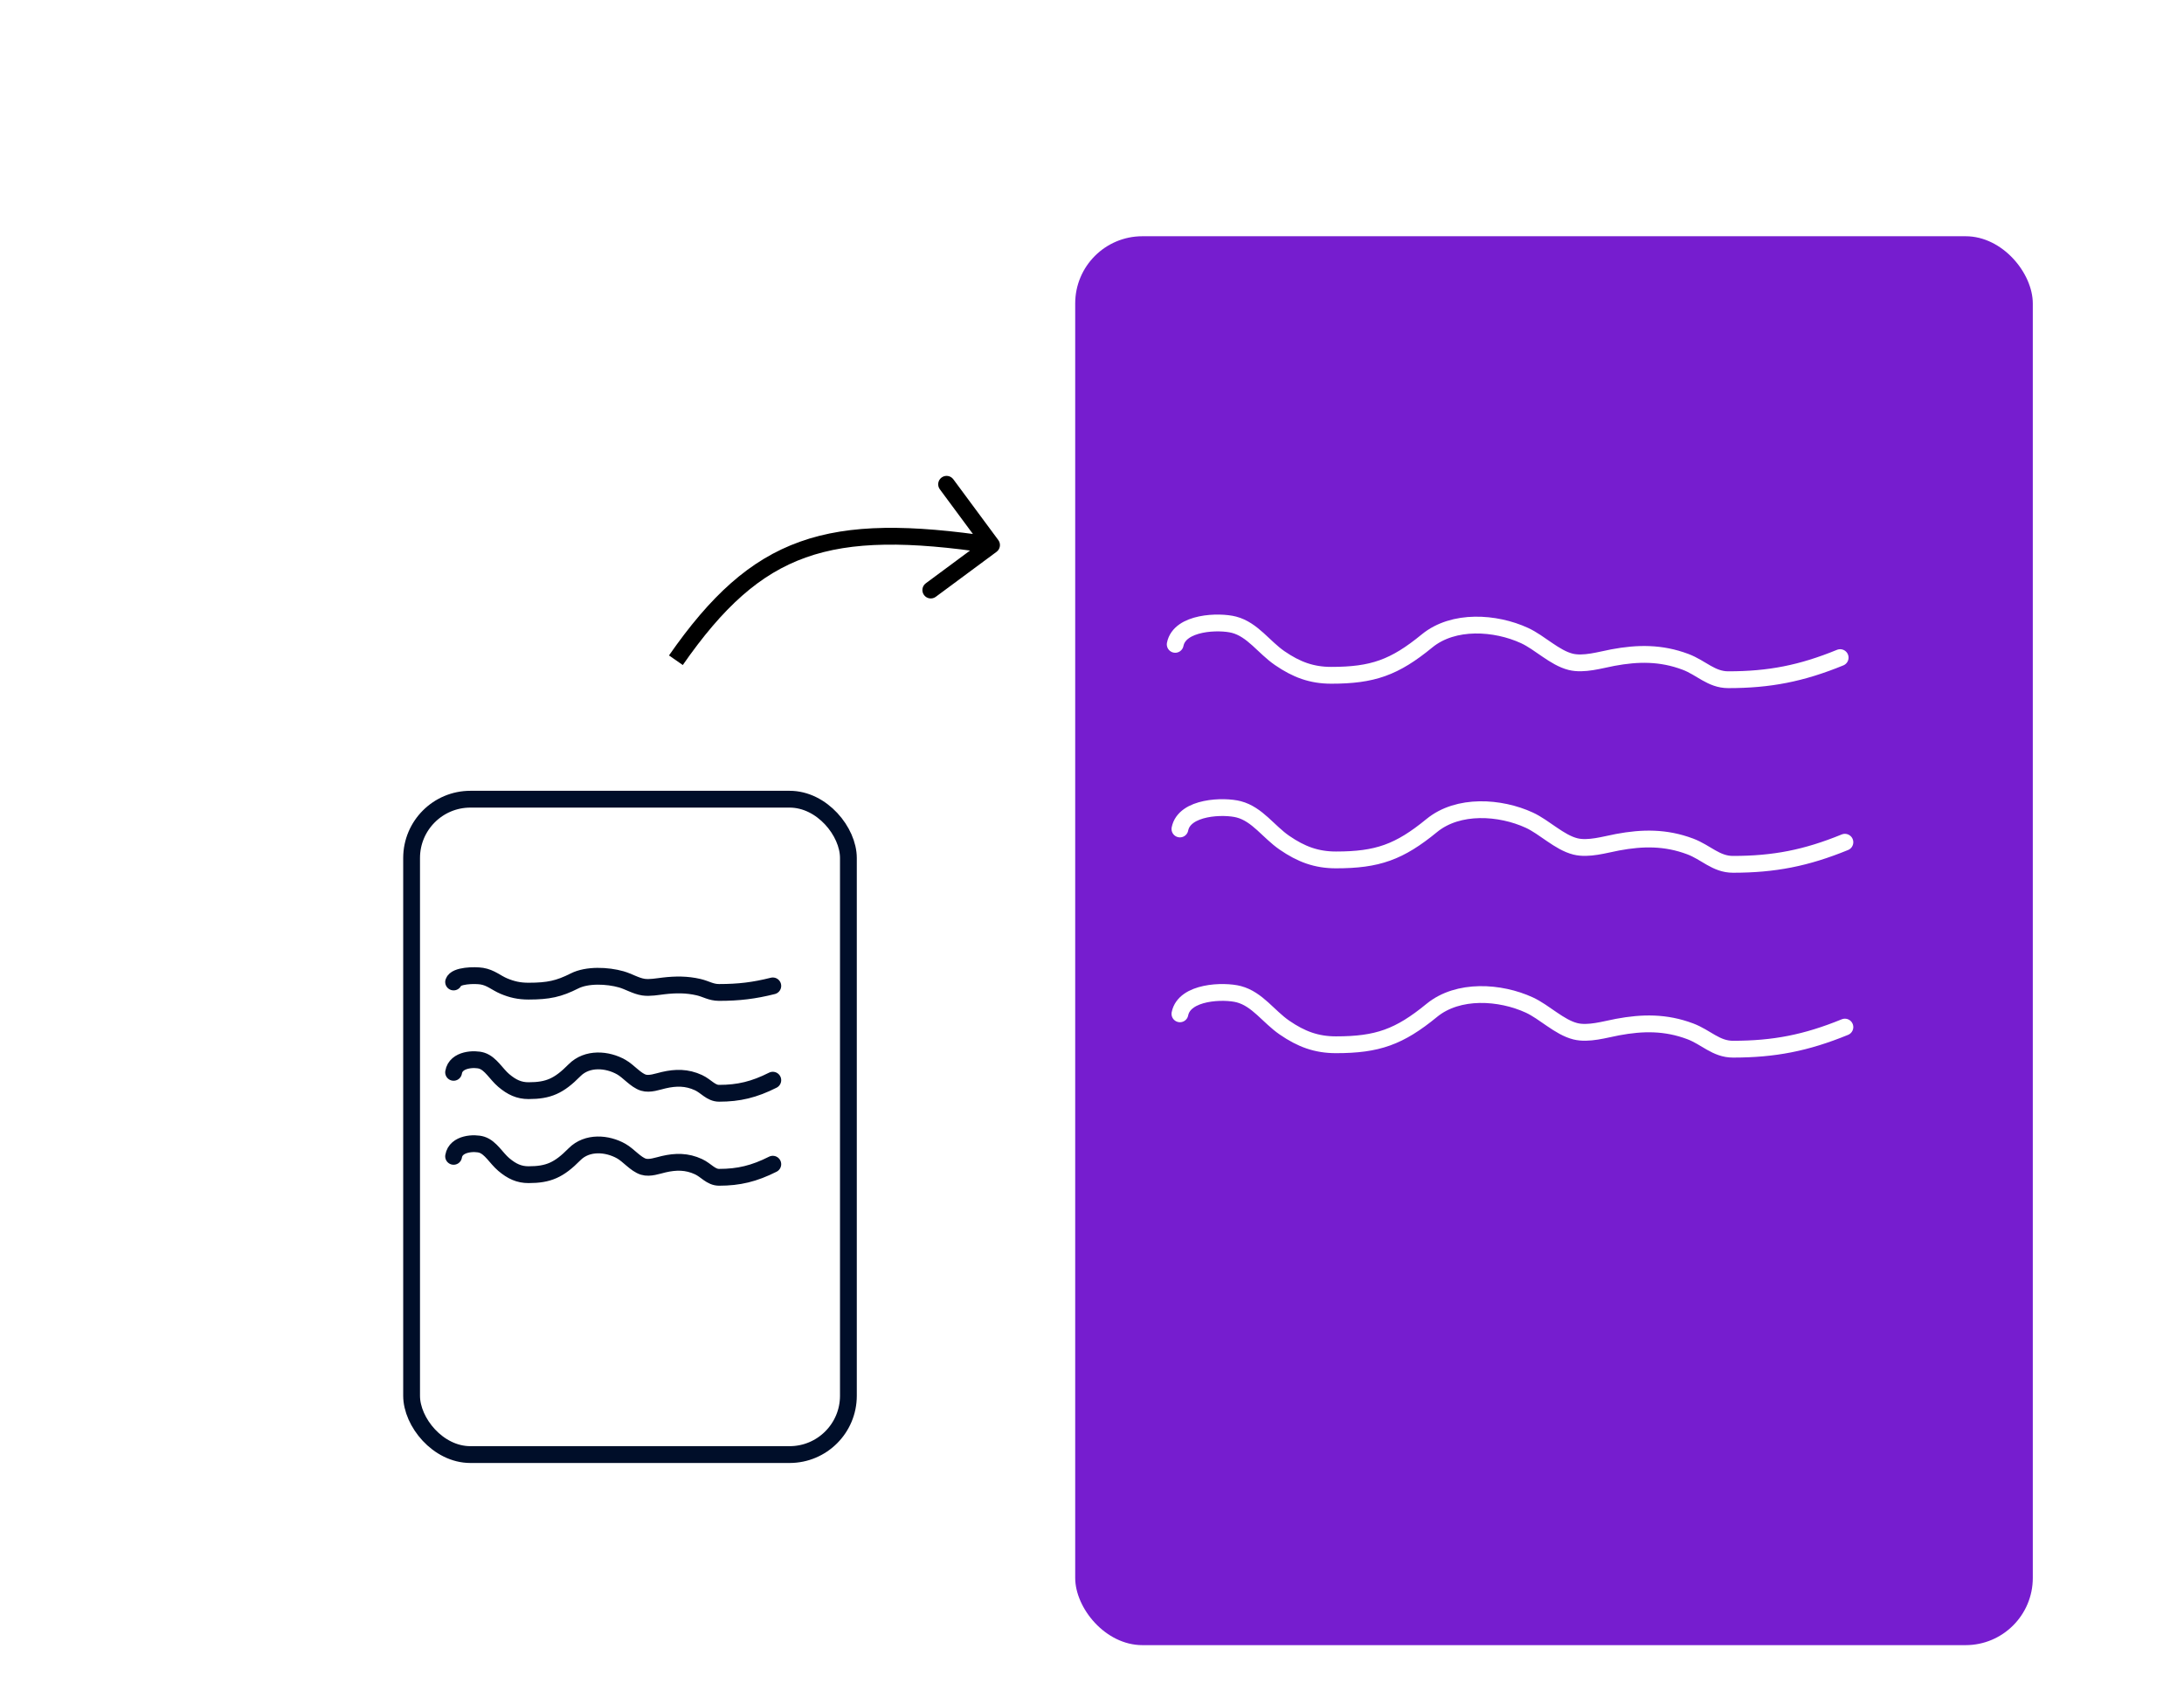 <svg width="130" height="101" viewBox="0 0 130 101" fill="none" xmlns="http://www.w3.org/2000/svg">
<g filter="url(#filter0_b_20990_19690)">
<path d="M97.691 39.359C99.12 41.834 99.12 44.884 97.691 47.359L77.309 82.66C75.88 85.135 73.239 86.66 70.381 86.66H29.619C26.761 86.66 24.12 85.135 22.691 82.66L2.309 47.359C0.88 44.884 0.88 41.834 2.309 39.359L22.691 4.058C24.12 1.582 26.761 0.058 29.619 0.058L70.381 0.058C73.239 0.058 75.88 1.582 77.309 4.058L97.691 39.359Z" fill="white" fill-opacity="0.1"/>
<path d="M97.691 39.359C99.12 41.834 99.12 44.884 97.691 47.359L77.309 82.66C75.88 85.135 73.239 86.66 70.381 86.66H29.619C26.761 86.66 24.12 85.135 22.691 82.66L2.309 47.359C0.88 44.884 0.88 41.834 2.309 39.359L22.691 4.058C24.12 1.582 26.761 0.058 29.619 0.058L70.381 0.058C73.239 0.058 75.88 1.582 77.309 4.058L97.691 39.359Z" fill="url(#paint0_radial_20990_19690)" fill-opacity="0.2"/>
</g>
<rect x="24.5" y="47.558" width="26" height="39" rx="3.5" stroke="#000E29"/>
<path d="M27 58.435C27.127 58.038 28.258 58.02 28.68 58.088C29.211 58.174 29.534 58.486 29.985 58.677C30.467 58.881 30.901 58.98 31.46 58.98C32.644 58.98 33.267 58.843 34.195 58.374C34.952 57.992 36.152 58.044 36.981 58.279C37.416 58.402 37.839 58.671 38.299 58.742C38.673 58.799 39.14 58.71 39.504 58.668C40.221 58.585 40.88 58.581 41.578 58.742C42.03 58.846 42.316 59.058 42.802 59.058C43.978 59.058 44.892 58.947 46 58.668" stroke="#000E29" stroke-linecap="round"/>
<path d="M27 63.812C27.127 63.017 28.258 62.983 28.68 63.119C29.211 63.291 29.534 63.914 29.985 64.296C30.467 64.704 30.901 64.902 31.46 64.902C32.644 64.902 33.267 64.629 34.195 63.69C34.952 62.926 36.152 63.03 36.981 63.5C37.416 63.746 37.839 64.284 38.299 64.426C38.673 64.541 39.14 64.363 39.504 64.279C40.221 64.113 40.88 64.103 41.578 64.426C42.03 64.635 42.316 65.058 42.802 65.058C43.978 65.058 44.892 64.837 46 64.279" stroke="#000E29" stroke-linecap="round"/>
<path d="M27 68.811C27.127 68.017 28.258 67.983 28.68 68.119C29.211 68.291 29.534 68.914 29.985 69.296C30.467 69.704 30.901 69.902 31.46 69.902C32.644 69.902 33.267 69.629 34.195 68.69C34.952 67.926 36.152 68.03 36.981 68.5C37.416 68.746 37.839 69.284 38.299 69.426C38.673 69.541 39.14 69.363 39.504 69.279C40.221 69.113 40.88 69.103 41.578 69.426C42.03 69.635 42.316 70.058 42.802 70.058C43.978 70.058 44.892 69.837 46 69.279" stroke="#000E29" stroke-linecap="round"/>
<rect x="64" y="14.058" width="57" height="83.84" rx="4" fill="#761DCF"/>
<path d="M69.953 38.344C70.218 37.004 72.572 36.945 73.453 37.176C74.558 37.465 75.232 38.517 76.172 39.163C77.174 39.851 78.079 40.185 79.243 40.185C81.71 40.185 83.008 39.725 84.942 38.14C86.517 36.849 89.018 37.025 90.745 37.819C91.651 38.235 92.532 39.143 93.49 39.382C94.269 39.576 95.242 39.276 96.001 39.133C97.495 38.854 98.867 38.837 100.321 39.382C101.263 39.734 101.859 40.448 102.872 40.448C105.321 40.448 107.226 40.076 109.533 39.133" stroke="white" stroke-linecap="round"/>
<path d="M70.234 49.33C70.5 47.99 72.854 47.931 73.734 48.162C74.84 48.451 75.514 49.503 76.454 50.148C77.456 50.837 78.361 51.171 79.525 51.171C81.991 51.171 83.29 50.711 85.224 49.126C86.799 47.835 89.3 48.011 91.027 48.804C91.933 49.221 92.814 50.129 93.772 50.368C94.551 50.562 95.524 50.261 96.283 50.119C97.777 49.84 99.148 49.823 100.603 50.368C101.545 50.72 102.141 51.434 103.153 51.434C105.603 51.434 107.507 51.062 109.815 50.119" stroke="white" stroke-linecap="round"/>
<path d="M70.234 60.33C70.5 58.99 72.854 58.931 73.734 59.162C74.84 59.451 75.514 60.503 76.454 61.148C77.456 61.837 78.361 62.171 79.525 62.171C81.991 62.171 83.29 61.711 85.224 60.126C86.799 58.835 89.3 59.011 91.027 59.804C91.933 60.221 92.814 61.129 93.772 61.368C94.551 61.562 95.524 61.261 96.283 61.119C97.777 60.84 99.148 60.823 100.603 61.368C101.545 61.72 102.141 62.434 103.153 62.434C105.603 62.434 107.507 62.062 109.815 61.119" stroke="white" stroke-linecap="round"/>
<path d="M59.319 32.837C59.541 32.673 59.587 32.36 59.423 32.138L56.746 28.521C56.582 28.299 56.268 28.252 56.047 28.416C55.825 28.581 55.778 28.894 55.942 29.116L58.322 32.331L55.107 34.711C54.885 34.875 54.838 35.188 55.002 35.41C55.167 35.632 55.48 35.679 55.702 35.514L59.319 32.837ZM40.642 39.574C43.036 36.133 45.224 34.151 47.959 33.176C50.711 32.194 54.094 32.205 58.947 32.93L59.095 31.941C54.207 31.211 50.618 31.166 47.623 32.234C44.609 33.308 42.273 35.48 39.821 39.003L40.642 39.574Z" fill="black"/>
<defs>
<filter id="filter0_b_20990_19690" x="-8.362" y="-9.542" width="116.724" height="105.803" filterUnits="userSpaceOnUse" color-interpolation-filters="sRGB">
<feFlood flood-opacity="0" result="BackgroundImageFix"/>
<feGaussianBlur in="BackgroundImageFix" stdDeviation="4.8"/>
<feComposite in2="SourceAlpha" operator="in" result="effect1_backgroundBlur_20990_19690"/>
<feBlend mode="normal" in="SourceGraphic" in2="effect1_backgroundBlur_20990_19690" result="shape"/>
</filter>
<radialGradient id="paint0_radial_20990_19690" cx="0" cy="0" r="1" gradientUnits="userSpaceOnUse" gradientTransform="translate(50 43.359) rotate(180) scale(50)">
<stop stop-color="white" stop-opacity="0"/>
<stop offset="0.83" stop-color="white"/>
</radialGradient>
</defs>
</svg>
